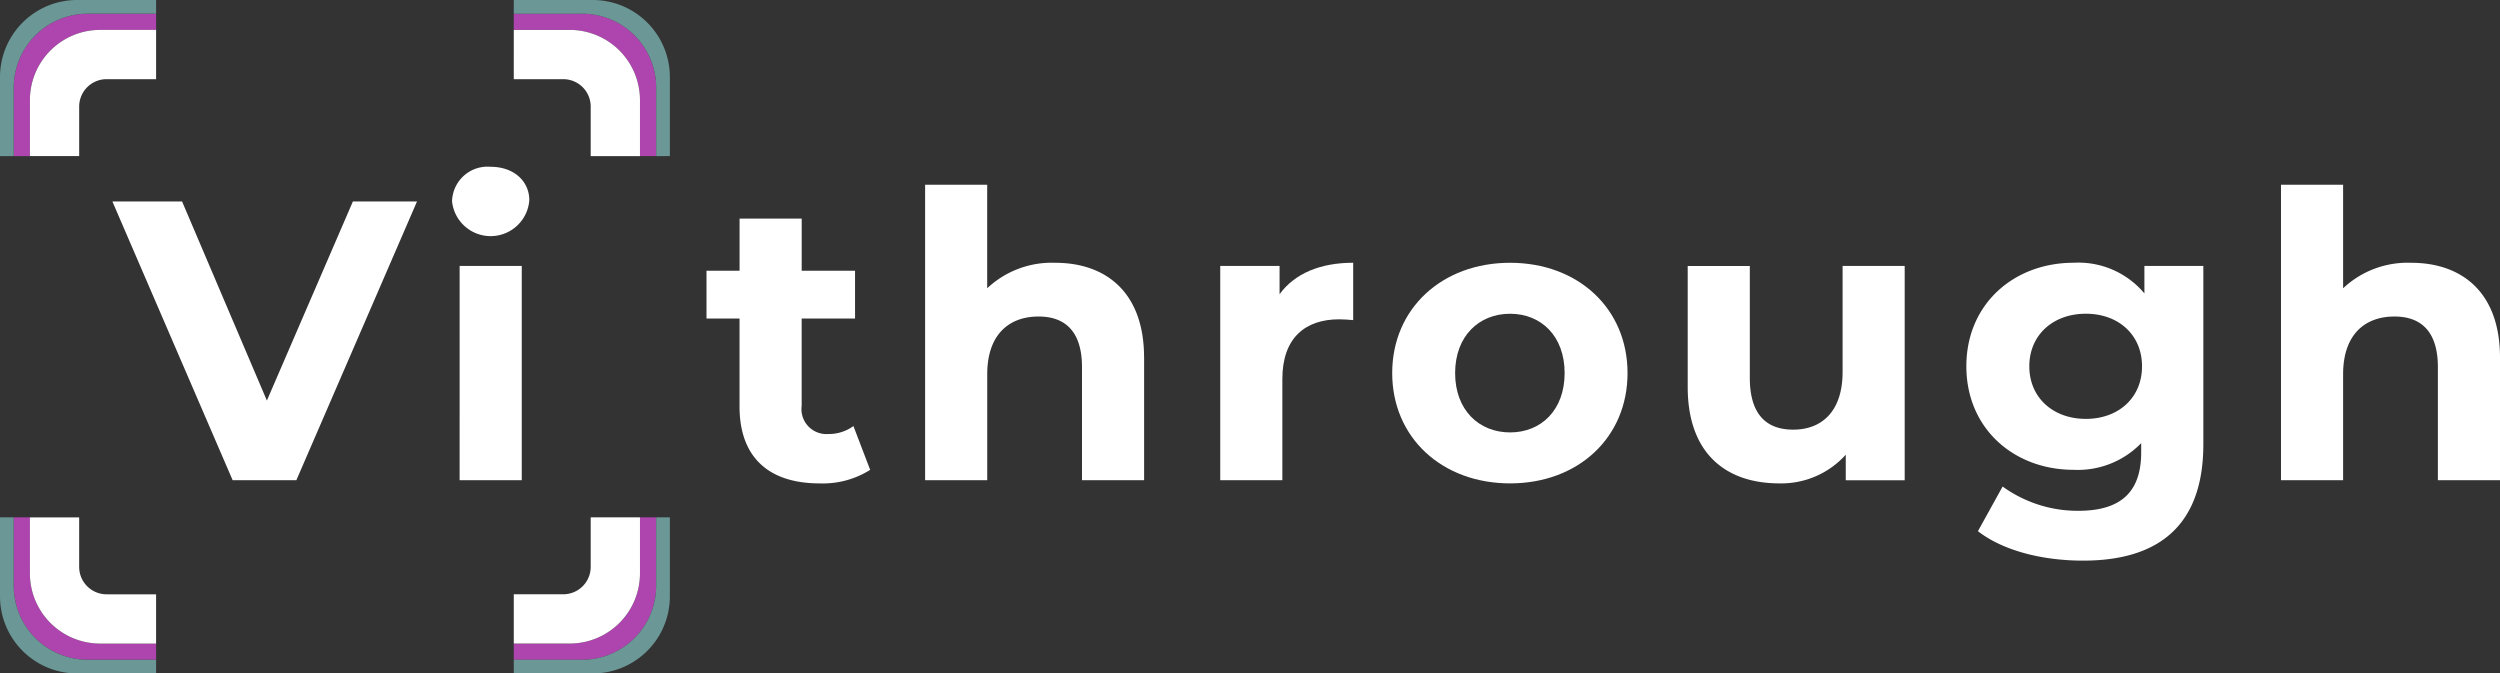 <svg id="Gruppe_1988" data-name="Gruppe 1988" xmlns="http://www.w3.org/2000/svg" xmlns:xlink="http://www.w3.org/1999/xlink" width="252.015" height="67.887" viewBox="0 0 252.015 67.887">
  <rect x="0" y="0" width="252.015" height="67.887" fill="#333333" stroke="none"/>
  <defs>
    <clipPath id="clip-path">
      <rect id="Rechteck_470" data-name="Rechteck 470" width="252.015" height="67.887" fill="none"/>
    </clipPath>
  </defs>
  <path id="Pfad_1951" data-name="Pfad 1951" d="M53.419,40.711l-12.163,28.1H34.834l-12.123-28.1h7.025l8.55,20.07,8.67-20.07Z" transform="translate(-11.382 -20.402)" fill="#fff"/>
  <g id="Gruppe_1987" data-name="Gruppe 1987">
    <g id="Gruppe_1986" data-name="Gruppe 1986" clip-path="url(#clip-path)">
      <path id="Pfad_1952" data-name="Pfad 1952" d="M91.35,37.2a3.579,3.579,0,0,1,3.894-3.492c2.328,0,3.894,1.445,3.894,3.372a3.91,3.91,0,0,1-7.787.121m.763,6.5h6.262V65.3H92.113Z" transform="translate(-45.78 -16.894)" fill="#fff"/>
      <path id="Pfad_1953" data-name="Pfad 1953" d="M159.265,69.5a8.948,8.948,0,0,1-5.1,1.365c-5.1,0-8.068-2.609-8.068-7.747V54.246h-3.331V49.429H146.1V44.171h6.262v5.258h5.379v4.817H152.36v8.791a2.518,2.518,0,0,0,2.689,2.85,4.219,4.219,0,0,0,2.529-.8Z" transform="translate(-71.547 -22.136)" fill="#fff"/>
      <path id="Pfad_1954" data-name="Pfad 1954" d="M209.019,54.752V67.115h-6.262v-11.4c0-3.492-1.605-5.1-4.375-5.1-3.011,0-5.178,1.847-5.178,5.821V67.115h-6.262V37.331H193.2V47.768a9.492,9.492,0,0,1,6.864-2.569c5.1,0,8.951,2.97,8.951,9.553" transform="translate(-93.685 -18.708)" fill="#fff"/>
      <path id="Pfad_1955" data-name="Pfad 1955" d="M259.975,53.1v5.78c-.522-.04-.923-.08-1.4-.08-3.452,0-5.74,1.887-5.74,6.021v10.2h-6.262v-21.6h5.981v2.849c1.525-2.087,4.095-3.171,7.426-3.171" transform="translate(-123.566 -26.612)" fill="#fff"/>
      <path id="Pfad_1956" data-name="Pfad 1956" d="M281.33,64.221c0-6.5,5.017-11.119,11.881-11.119s11.842,4.616,11.842,11.119S300.076,75.34,293.211,75.34,281.33,70.724,281.33,64.221m17.381,0c0-3.733-2.368-5.981-5.5-5.981s-5.539,2.248-5.539,5.981,2.409,5.981,5.539,5.981,5.5-2.248,5.5-5.981" transform="translate(-140.987 -26.612)" fill="#fff"/>
      <path id="Pfad_1957" data-name="Pfad 1957" d="M362.912,53.746v21.6h-5.941V72.772a8.737,8.737,0,0,1-6.7,2.89c-5.419,0-9.232-3.051-9.232-9.714v-12.2H347.3v11.28c0,3.613,1.606,5.218,4.375,5.218,2.89,0,4.978-1.846,4.978-5.82V53.746Z" transform="translate(-170.908 -26.935)" fill="#fff"/>
      <path id="Pfad_1958" data-name="Pfad 1958" d="M421.246,53.423V71.406c0,8.028-4.336,11.721-12.123,11.721-4.094,0-8.068-1-10.6-2.97l2.489-4.5a12.909,12.909,0,0,0,7.627,2.448c4.415,0,6.342-2.007,6.342-5.9v-.923a8.889,8.889,0,0,1-6.824,2.689c-5.981,0-10.8-4.135-10.8-10.437S402.178,53.1,408.16,53.1a8.669,8.669,0,0,1,7.145,3.091v-2.77Zm-6.182,10.115c0-3.171-2.369-5.3-5.661-5.3s-5.7,2.128-5.7,5.3,2.408,5.3,5.7,5.3,5.661-2.127,5.661-5.3" transform="translate(-199.136 -26.612)" fill="#fff"/>
      <path id="Pfad_1959" data-name="Pfad 1959" d="M483.007,54.752V67.115h-6.262v-11.4c0-3.492-1.605-5.1-4.375-5.1-3.011,0-5.178,1.847-5.178,5.821V67.115H460.93V37.331h6.262V47.768a9.492,9.492,0,0,1,6.864-2.569c5.1,0,8.951,2.97,8.951,9.553" transform="translate(-230.992 -18.708)" fill="#fff"/>
      <path id="Pfad_1960" data-name="Pfad 1960" d="M103.822,118.9h6.9a7.456,7.456,0,0,0,7.456-7.456v-6.9h-1.634v5.64a7.082,7.082,0,0,1-7.082,7.081h-5.639" transform="translate(-52.03 -52.391)" fill="#ae44ae"/>
      <path id="Pfad_1961" data-name="Pfad 1961" d="M111.575,104.543v4.992a2.762,2.762,0,0,1-2.762,2.762h-4.992v4.967h5.64a7.081,7.081,0,0,0,7.081-7.082v-5.639" transform="translate(-52.029 -52.391)" fill="#fff"/>
      <path id="Pfad_1962" data-name="Pfad 1962" d="M103.822,120.277h7.963a7.772,7.772,0,0,0,7.772-7.772v-7.964h-1.38v6.9a7.456,7.456,0,0,1-7.456,7.456h-6.9" transform="translate(-52.03 -52.391)" fill="#6b9797"/>
      <path id="Pfad_1963" data-name="Pfad 1963" d="M118.177,17.121v-6.9a7.456,7.456,0,0,0-7.456-7.456h-6.9V4.4h5.64a7.081,7.081,0,0,1,7.081,7.082v5.639" transform="translate(-52.029 -1.386)" fill="#ae44ae"/>
      <path id="Pfad_1964" data-name="Pfad 1964" d="M103.822,11.01h4.992a2.762,2.762,0,0,1,2.762,2.762v4.992h4.967v-5.64a7.081,7.081,0,0,0-7.082-7.081h-5.639" transform="translate(-52.03 -3.028)" fill="#fff"/>
      <path id="Pfad_1965" data-name="Pfad 1965" d="M119.556,15.734V7.771A7.772,7.772,0,0,0,111.785,0h-7.964v1.38h6.9a7.456,7.456,0,0,1,7.456,7.456v6.9" transform="translate(-52.029 0.001)" fill="#6b9797"/>
      <path id="Pfad_1966" data-name="Pfad 1966" d="M17.122,2.766h-6.9a7.456,7.456,0,0,0-7.456,7.456v6.9H4.4v-5.64A7.081,7.081,0,0,1,11.483,4.4h5.639" transform="translate(-1.386 -1.386)" fill="#ae44ae"/>
      <path id="Pfad_1967" data-name="Pfad 1967" d="M11.01,18.763V13.771a2.762,2.762,0,0,1,2.762-2.762h4.992V6.042h-5.64a7.081,7.081,0,0,0-7.081,7.082v5.639" transform="translate(-3.028 -3.028)" fill="#fff"/>
      <path id="Pfad_1968" data-name="Pfad 1968" d="M15.735,0H7.772A7.772,7.772,0,0,0,0,7.772v7.964H1.38v-6.9A7.456,7.456,0,0,1,8.836,1.38h6.9" fill="#6b9797"/>
      <path id="Pfad_1969" data-name="Pfad 1969" d="M2.766,104.542v6.9a7.456,7.456,0,0,0,7.456,7.456h6.9v-1.635h-5.64A7.081,7.081,0,0,1,4.4,110.181v-5.639" transform="translate(-1.386 -52.391)" fill="#ae44ae"/>
      <path id="Pfad_1970" data-name="Pfad 1970" d="M18.763,112.3H13.771a2.762,2.762,0,0,1-2.762-2.762v-4.992H6.042v5.64a7.082,7.082,0,0,0,7.082,7.081h5.639" transform="translate(-3.028 -52.391)" fill="#fff"/>
      <path id="Pfad_1971" data-name="Pfad 1971" d="M0,104.542v7.963a7.772,7.772,0,0,0,7.772,7.772h7.964V118.9h-6.9a7.456,7.456,0,0,1-7.456-7.456v-6.9" transform="translate(0 -52.391)" fill="#6b9797"/>
    </g>
  </g>
</svg>

